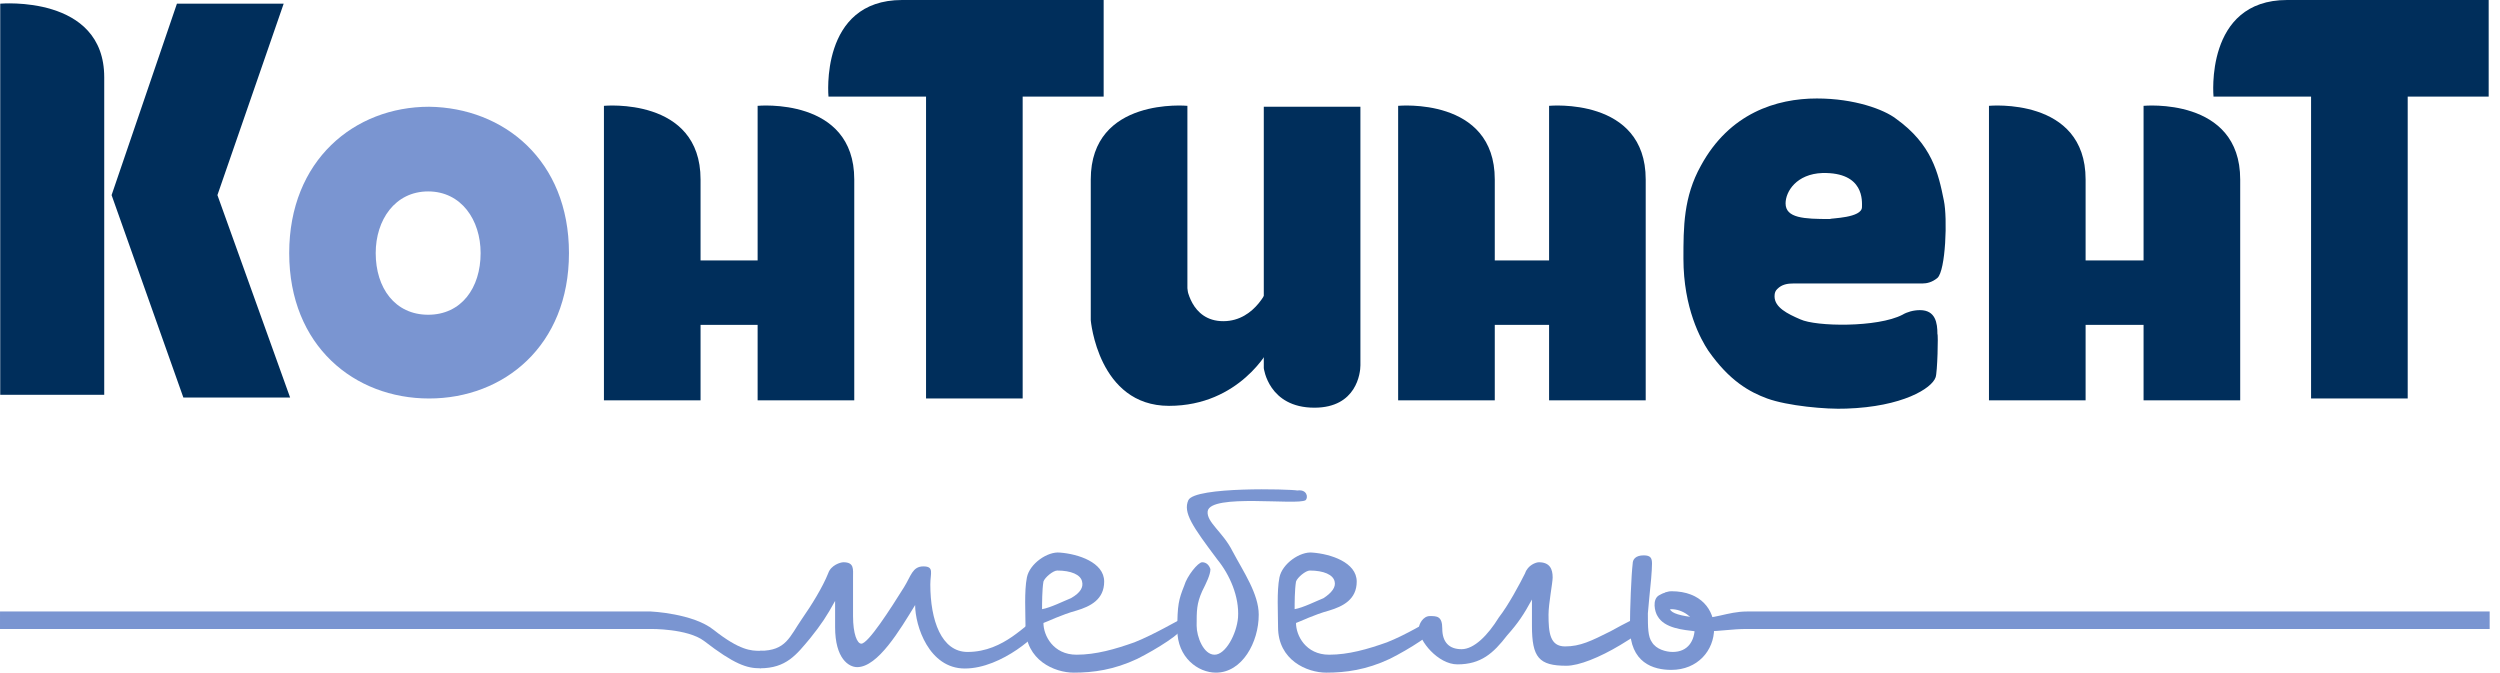 <?xml version="1.0" encoding="UTF-8"?> <svg xmlns="http://www.w3.org/2000/svg" width="223" height="60" viewBox="0 0 223 60" fill="none"><g clip-path="url(#clip0_166_1553)"><path fill-rule="evenodd" clip-rule="evenodd" d="M33.513 22.575C33.513 25.694 35.237 28.075 38.192 28.075C41.147 28.075 42.871 25.694 42.871 22.575C42.871 19.619 41.147 17.075 38.192 17.075C35.237 17.075 33.513 19.619 33.513 22.575ZM50.752 22.575C50.752 30.866 44.923 35.545 38.274 35.545C31.625 35.545 25.797 30.866 25.797 22.575C25.797 14.284 31.625 9.522 38.274 9.522C44.923 9.605 50.752 14.284 50.752 22.575Z" fill="#7A95D1"></path><path fill-rule="evenodd" clip-rule="evenodd" d="M73.901 8.619C73.901 8.619 73.08 0 80.469 0C85.394 0 98.446 0 98.446 0V8.619H73.901Z" fill="#002E5B"></path><path fill-rule="evenodd" clip-rule="evenodd" d="M82.603 1.067C82.603 1.067 91.222 0.246 91.222 7.634C91.222 12.56 91.222 35.545 91.222 35.545H82.603V1.067Z" fill="#002E5B"></path><path fill-rule="evenodd" clip-rule="evenodd" d="M0.021 0.328C0.021 0.328 9.297 -0.492 9.297 6.896C9.297 11.821 9.297 35.217 9.297 35.217H0.021V0.328Z" fill="#002E5B"></path><path fill-rule="evenodd" clip-rule="evenodd" d="M19.394 17.403L25.304 0.328H15.782L9.954 17.403L16.357 35.463H25.879L19.394 17.403Z" fill="#002E5B"></path><path fill-rule="evenodd" clip-rule="evenodd" d="M53.871 9.44C53.871 9.44 62.49 8.62 62.49 16.008C62.49 20.933 62.49 35.709 62.49 35.709H53.871V9.44Z" fill="#002E5B"></path><path fill-rule="evenodd" clip-rule="evenodd" d="M67.58 9.44C67.58 9.44 76.2 8.62 76.2 16.008C76.2 20.933 76.2 35.709 76.2 35.709H67.58V9.44Z" fill="#002E5B"></path><path d="M73.081 23.231H57.319V28.978H73.081V23.231Z" fill="#002E5B"></path><path fill-rule="evenodd" clip-rule="evenodd" d="M197.446 8.619C197.446 8.619 196.625 0 204.013 0C208.939 0 221.99 0 221.99 0V8.619H197.446Z" fill="#002E5B"></path><path fill-rule="evenodd" clip-rule="evenodd" d="M206.147 1.067C206.147 1.067 214.767 0.246 214.767 7.634C214.767 12.56 214.767 35.545 214.767 35.545H206.147V1.067Z" fill="#002E5B"></path><path fill-rule="evenodd" clip-rule="evenodd" d="M177.416 9.44C177.416 9.44 186.036 8.62 186.036 16.008C186.036 20.933 186.036 35.709 186.036 35.709H177.416V9.44Z" fill="#002E5B"></path><path fill-rule="evenodd" clip-rule="evenodd" d="M191.206 9.44C191.206 9.44 199.826 8.62 199.826 16.008C199.826 20.933 199.826 35.709 199.826 35.709H191.206V9.44Z" fill="#002E5B"></path><path d="M196.625 23.231H180.864V28.978H196.625V23.231Z" fill="#002E5B"></path><path fill-rule="evenodd" clip-rule="evenodd" d="M124.714 9.44C124.714 9.44 133.334 8.62 133.334 16.008C133.334 20.933 133.334 35.709 133.334 35.709H124.714V9.44Z" fill="#002E5B"></path><path fill-rule="evenodd" clip-rule="evenodd" d="M138.178 9.44C138.178 9.44 146.797 8.62 146.797 16.008C146.797 20.933 146.797 35.709 146.797 35.709H138.178V9.44Z" fill="#002E5B"></path><path d="M143.841 23.231H128.162V28.978H143.841V23.231Z" fill="#002E5B"></path><path fill-rule="evenodd" clip-rule="evenodd" d="M105.916 9.44C105.916 9.44 97.296 8.62 97.296 16.008C97.296 20.933 97.296 28.567 97.296 28.567L105.916 29.306V9.44Z" fill="#002E5B"></path><path fill-rule="evenodd" clip-rule="evenodd" d="M112.73 32.836C112.73 32.836 113.14 36.366 117.245 36.366C121.021 36.366 121.349 33.246 121.349 32.59C121.349 27.664 121.349 9.522 121.349 9.522H112.73V32.836Z" fill="#002E5B"></path><path fill-rule="evenodd" clip-rule="evenodd" d="M97.296 28.567C97.296 28.567 97.953 36.202 104.274 36.202C110.595 36.202 113.222 31.112 113.222 31.112V25.448C113.222 25.448 112.073 28.649 109.117 28.649C106.162 28.649 105.834 25.448 105.834 25.448L97.296 28.567Z" fill="#002E5B"></path><path fill-rule="evenodd" clip-rule="evenodd" d="M166.088 18.47C166.088 17.978 166.334 15.351 162.558 15.433C160.259 15.515 159.274 17.075 159.274 18.142C159.274 19.455 160.916 19.537 163.214 19.537C163.296 19.455 166.088 19.455 166.088 18.47ZM172.655 33.657C172.326 34.642 169.699 36.284 164.692 36.448C162.886 36.53 159.438 36.202 157.632 35.545C156.072 34.97 154.267 33.985 152.378 31.276C151.722 30.291 150.162 27.5 150.162 23.067C150.162 20.276 150.162 17.567 151.722 14.776C154.267 10.097 158.453 8.784 162.065 8.784C165.431 8.784 168.057 9.769 169.125 10.59C172.326 12.888 172.901 15.433 173.394 17.895C173.722 19.455 173.557 24.134 172.818 24.791C172.326 25.201 171.834 25.284 171.506 25.284H160.013C159.438 25.284 158.945 25.366 158.535 25.776C158.371 25.94 158.289 26.105 158.289 26.433C158.289 27.418 159.438 27.992 160.587 28.485C161.983 29.142 167.483 29.224 169.699 28.075C170.11 27.828 170.684 27.664 171.259 27.664C172.655 27.664 172.818 28.813 172.818 29.799C172.901 29.799 172.818 33.246 172.655 33.657Z" fill="#002E5B"></path><path fill-rule="evenodd" clip-rule="evenodd" d="M67.792 58.052C70.13 58.052 70.429 56.8 71.537 55.2C72.398 53.969 73.383 52.369 73.875 51.138C74.121 50.399 74.983 50.153 75.229 50.153C76.214 50.153 76.091 50.769 76.091 51.507V54.953C76.091 56.554 76.46 57.415 76.829 57.415C77.445 57.415 79.415 54.338 80.645 52.369C81.26 51.384 81.384 50.522 82.368 50.522C83.353 50.522 82.984 51.138 82.984 52.123C82.984 55.323 83.968 58.154 86.308 58.154C89.631 58.154 91.6 55.446 92.216 55.446C92.462 55.446 92.954 55.446 92.954 55.815C92.831 56.431 89.385 59.631 86.061 59.631C82.861 59.631 81.63 55.815 81.63 53.969C80.275 56.184 78.306 59.508 76.46 59.508C75.722 59.508 74.491 58.769 74.491 55.938V53.6C73.752 54.953 73.26 55.692 72.275 56.923C71.044 58.4 70.13 59.611 67.792 59.611V58.052Z" fill="#7A95D1"></path><path fill-rule="evenodd" clip-rule="evenodd" d="M96.522 51.876C96.399 51.261 95.538 50.892 94.306 50.892C93.937 50.892 93.198 51.507 93.075 51.876C92.952 52.615 92.952 53.846 92.952 54.338C93.691 54.215 94.922 53.599 95.538 53.353C96.399 52.861 96.645 52.369 96.522 51.876ZM105.508 55.938C105.508 56.431 103.169 57.907 101.446 58.769C99.353 59.754 97.507 60 95.783 60C94.06 60 91.476 58.892 91.476 55.938C91.476 54.707 91.353 52.738 91.599 51.507C91.845 50.276 93.445 49.168 94.553 49.291C96.153 49.414 98.492 50.153 98.492 51.876C98.492 53.476 97.26 54.092 96.029 54.461C94.676 54.83 93.445 55.446 93.075 55.569C93.075 56.677 93.937 58.4 96.029 58.4C97.753 58.4 99.476 57.907 101.199 57.292C103.045 56.553 105.071 55.325 105.195 55.325C105.318 55.448 105.508 55.569 105.508 55.938Z" fill="#7A95D1"></path><path fill-rule="evenodd" clip-rule="evenodd" d="M116.464 44.614C115.725 45.106 107.97 43.999 107.725 45.599C107.602 46.583 109.078 47.445 109.94 49.168C110.925 51.015 112.279 52.984 112.279 54.83C112.279 57.292 110.802 60 108.463 60C106.863 60 105.016 58.646 105.016 56.184C105.016 53.969 105.139 53.476 105.632 52.245C105.878 51.384 106.863 50.153 107.232 50.153C107.602 50.153 107.848 50.399 107.97 50.768C107.97 51.261 107.602 51.999 107.232 52.738C106.74 53.846 106.74 54.461 106.74 55.815C106.74 56.8 107.356 58.4 108.34 58.4C109.325 58.4 110.31 56.554 110.433 55.077C110.556 53.23 109.694 51.261 108.586 49.907C106.371 46.953 105.509 45.722 106.001 44.614C106.617 43.383 115.11 43.629 115.725 43.752C116.587 43.629 116.71 44.368 116.464 44.614Z" fill="#7A95D1"></path><path fill-rule="evenodd" clip-rule="evenodd" d="M119.05 51.876C118.927 51.261 118.065 50.892 116.834 50.892C116.465 50.892 115.727 51.507 115.604 51.876C115.481 52.615 115.481 53.846 115.481 54.338C116.219 54.215 117.45 53.599 118.065 53.353C118.804 52.861 119.173 52.369 119.05 51.876ZM128.035 55.938C128.035 56.431 125.697 57.907 123.973 58.769C121.881 59.754 120.034 60 118.311 60C116.588 60 114.003 58.892 114.003 55.938C114.003 54.707 113.88 52.738 114.126 51.507C114.373 50.276 115.972 49.168 117.08 49.291C118.681 49.414 121.019 50.153 121.019 51.876C121.019 53.476 119.788 54.092 118.558 54.461C117.203 54.83 115.972 55.446 115.604 55.569C115.604 56.677 116.465 58.4 118.558 58.4C120.281 58.4 122.004 57.907 123.727 57.292C125.574 56.553 127.297 55.446 127.42 55.446C127.543 55.569 128.035 55.569 128.035 55.938Z" fill="#7A95D1"></path><path fill-rule="evenodd" clip-rule="evenodd" d="M146.867 55.815C146.867 56.061 145.759 56.8 144.528 57.538C142.682 58.646 140.836 59.385 139.728 59.385C137.266 59.385 136.65 58.646 136.65 55.815V53.477C135.912 54.83 135.42 55.569 134.435 56.677C133.205 58.277 132.097 59.262 130.004 59.262C128.281 59.262 126.557 57.169 126.557 56.061C126.557 55.692 126.926 54.953 127.542 54.953C128.158 54.953 128.65 54.953 128.65 56.061C128.65 57.292 129.266 57.908 130.373 57.908C131.481 57.908 132.712 56.677 133.696 55.077C134.558 53.969 135.543 52.123 136.036 51.138C136.282 50.399 137.02 50.153 137.266 50.153C138.251 50.153 138.497 50.769 138.497 51.507C138.497 51.999 138.128 53.846 138.128 54.83C138.128 56.431 138.251 57.661 139.605 57.661C140.959 57.661 141.944 57.169 143.666 56.307C145.021 55.569 145.883 55.077 146.375 55.077C146.744 55.2 146.867 55.446 146.867 55.815Z" fill="#7A95D1"></path><path fill-rule="evenodd" clip-rule="evenodd" d="M146.99 54.707C146.99 55.938 146.99 56.8 147.359 57.292C147.729 57.908 148.59 58.154 149.206 58.154C150.559 58.154 151.175 57.169 151.175 55.938C151.175 55.077 150.067 54.338 149.083 54.338C148.837 54.338 147.729 54.83 147.852 54.092C147.852 54.092 147.975 52.738 149.083 52.738C151.791 52.738 152.899 54.461 152.899 56.061C152.899 58.031 151.421 59.754 149.083 59.754C147.482 59.754 145.39 59.139 145.39 55.938C145.39 54.338 145.513 51.261 145.636 50.276C145.636 49.907 145.883 49.538 146.621 49.538C147.236 49.538 147.359 49.784 147.359 50.276C147.359 50.892 147.236 52.245 147.113 53.353L146.99 54.707Z" fill="#7A95D1"></path><path fill-rule="evenodd" clip-rule="evenodd" d="M222.078 54.545H158.961C157.977 54.545 157.403 54.545 155.844 54.545C154.058 54.545 152.776 55.323 151.298 55.077C149.945 54.953 149.083 54.707 148.96 54.338C148.837 54.215 148.96 53.846 149.083 53.722C149.206 53.476 149.857 53.11 149.611 52.987C149.241 52.864 148.831 52.597 147.975 53.107C147.355 53.477 147.607 54.584 147.852 54.953C148.468 56.061 150.191 56.184 151.175 56.307C151.545 56.307 151.914 56.307 152.283 56.307C153.515 56.307 154.452 56.104 155.844 56.104C157.403 56.104 158.1 56.104 158.961 56.104H222.078V54.545Z" fill="#7A95D1"></path><path fill-rule="evenodd" clip-rule="evenodd" d="M67.792 59.611C66.623 59.611 65.505 59.261 62.797 57.169C61.32 56.061 58.052 56.104 58.052 56.104H0L0.001 54.545H58.052C58.052 54.545 61.812 54.707 63.659 56.184C65.997 58.031 67.013 58.052 67.792 58.052C68.571 58.052 68.705 58.277 68.705 58.646C68.705 59.015 68.038 59.611 67.792 59.611Z" fill="#7A95D1"></path></g><defs><clipPath id="clip0_166_1553"><rect width="222.078" height="60" fill="white"></rect></clipPath></defs></svg> 